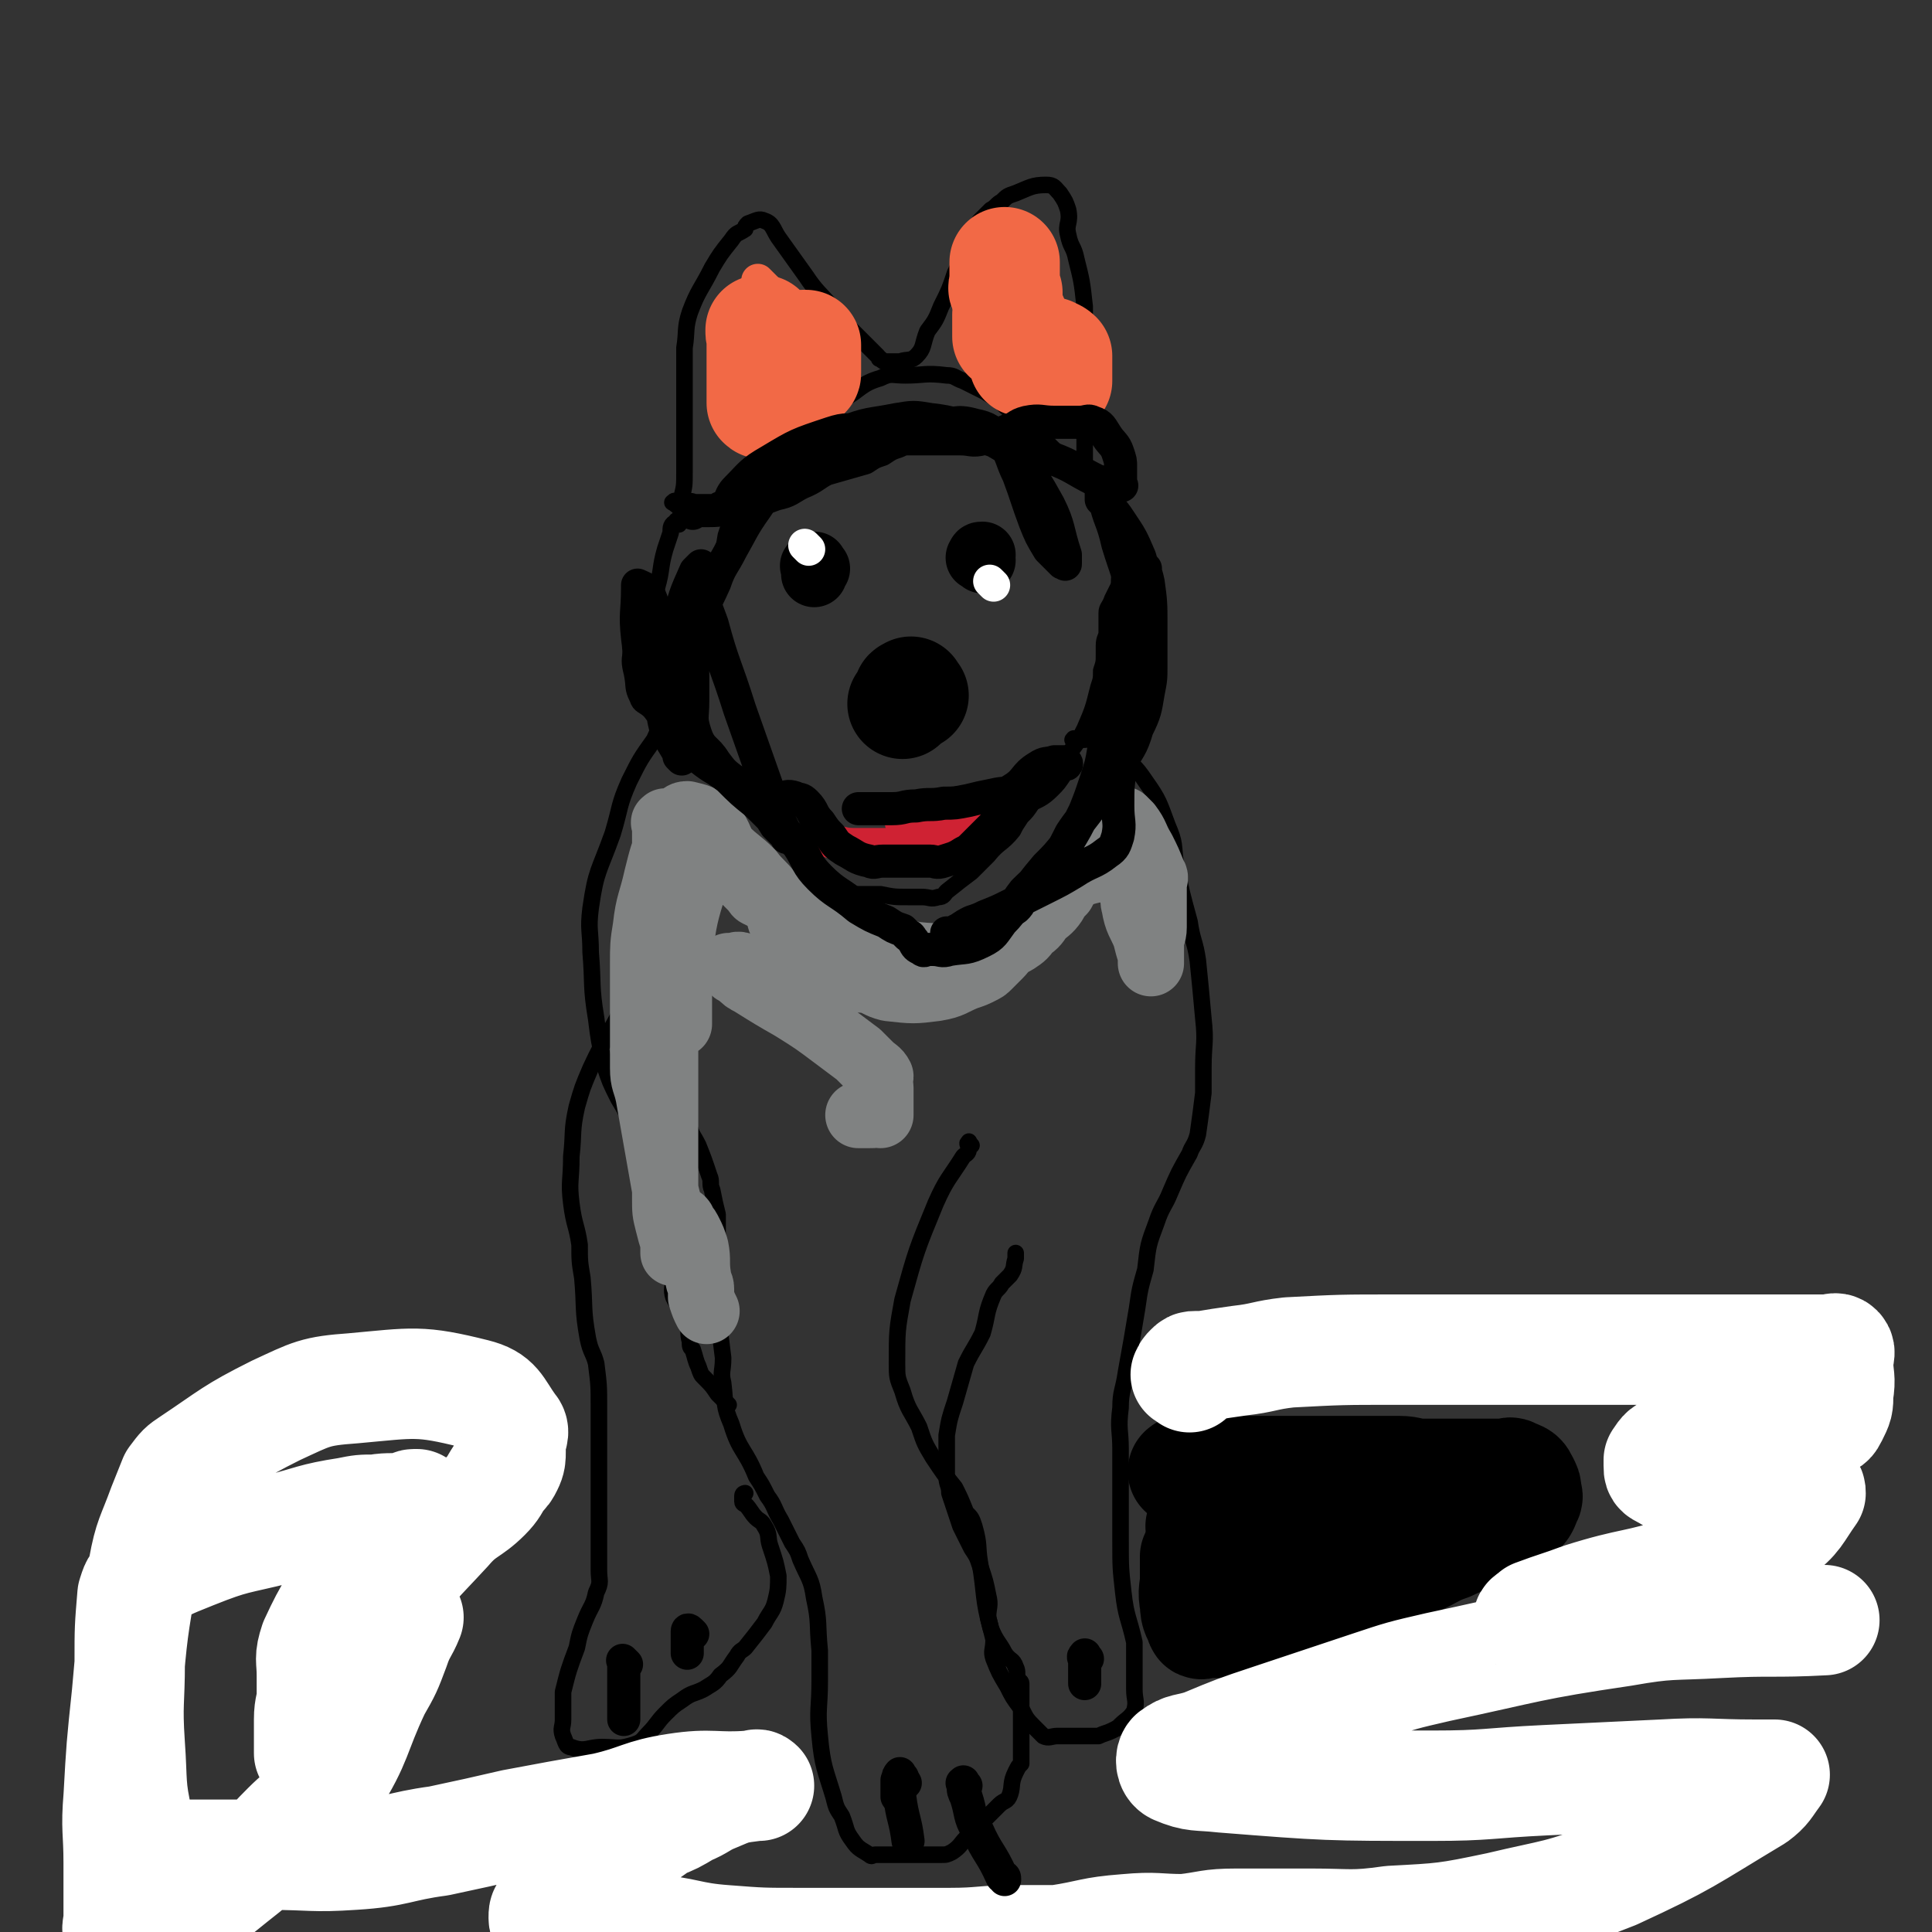 <svg viewBox='0 0 700 700' version='1.1' xmlns='http://www.w3.org/2000/svg' xmlns:xlink='http://www.w3.org/1999/xlink'><rect x="0" y="0" width="700" height="700" fill="#333333" stroke="none"/><g fill='none' stroke='#000000' stroke-width='6' stroke-linecap='round' stroke-linejoin='round'><path d='M246,190c-1,-1 -1,-2 -1,-1 -2,1 -2,2 -2,4 -1,3 -1,3 -2,6 -2,7 -1,7 -3,14 -3,8 -4,8 -7,16 -1,3 -2,3 -2,6 -1,4 -1,5 0,9 1,5 0,5 2,9 1,3 2,2 5,5 2,2 2,2 4,4 2,2 2,2 3,3 2,2 2,3 4,5 2,2 2,2 4,4 1,1 1,1 2,2 2,2 2,2 3,3 1,1 1,1 3,3 3,2 3,2 5,4 3,2 3,2 6,4 5,4 4,5 9,9 3,2 3,2 5,4 3,3 3,3 5,5 2,2 1,2 3,3 2,2 2,2 5,4 1,1 1,1 2,2 2,2 2,2 4,4 2,1 2,1 3,2 2,1 2,1 4,1 2,0 2,0 4,0 1,0 1,0 1,0 2,0 2,0 4,0 5,1 5,1 10,1 2,0 2,0 5,0 3,0 3,1 6,0 2,0 2,-1 3,-2 5,-4 5,-4 9,-7 3,-3 3,-3 6,-6 4,-5 5,-4 9,-9 1,-2 1,-2 3,-5 2,-2 2,-2 4,-5 2,-3 2,-3 4,-5 2,-3 3,-2 5,-5 2,-3 2,-3 3,-6 4,-6 4,-5 7,-11 3,-7 3,-7 5,-15 1,-3 1,-3 1,-6 1,-3 1,-3 1,-6 0,-1 0,-1 0,-3 0,-3 1,-3 1,-5 0,-1 0,-1 0,-2 0,-3 0,-3 0,-5 0,-2 1,-2 2,-5 1,-2 1,-2 2,-4 1,-2 0,-3 1,-5 1,-2 1,-2 1,-3 1,-4 1,-4 1,-8 0,-1 0,-1 0,-3 0,-1 0,-1 0,-3 0,-2 1,-2 0,-3 -1,-3 -1,-3 -3,-5 -2,-2 -2,-2 -4,-4 -3,-3 -3,-3 -5,-5 -1,-1 -1,-2 -3,-3 -3,-2 -3,-2 -6,-4 -4,-3 -4,-3 -7,-6 -5,-4 -5,-5 -10,-9 -4,-3 -4,-3 -8,-7 -2,-1 -2,-1 -5,-3 -4,-2 -4,-2 -8,-4 -3,-1 -3,-2 -6,-2 -8,-1 -8,0 -15,0 -5,0 -5,-1 -9,1 -7,2 -7,4 -14,8 -3,1 -4,0 -7,2 -4,3 -4,4 -9,8 -3,2 -3,1 -6,4 -5,5 -4,5 -9,11 -2,3 -3,3 -4,7 -3,5 -3,5 -5,11 -1,3 -1,3 -2,6 -1,6 -1,6 -2,12 '/><path d='M321,245c-1,-1 -1,-1 -1,-1 -1,-1 -1,0 -1,0 0,0 -1,0 -1,0 0,0 0,0 -1,0 -1,0 -1,0 -1,0 -1,0 -2,0 -1,0 0,0 0,0 1,0 1,0 1,0 2,0 1,0 1,0 1,0 1,0 1,0 2,0 1,0 1,0 1,0 1,0 0,-2 0,-1 0,0 0,1 0,2 0,4 0,4 0,7 0,0 0,1 1,1 0,0 1,0 1,-1 0,0 0,-1 0,-1 '/><path d='M245,183c-1,-1 -2,-1 -1,-1 0,-1 1,0 2,-1 1,0 1,0 1,-1 1,-4 1,-4 1,-9 0,-6 0,-6 0,-13 0,-7 0,-7 0,-13 0,-5 0,-5 0,-11 0,-4 0,-4 0,-8 1,-6 0,-7 2,-13 3,-8 4,-8 8,-16 3,-5 3,-5 7,-10 2,-3 2,-2 5,-4 0,-1 0,-1 1,-2 3,-1 4,-2 6,-1 3,1 3,3 5,6 5,7 5,7 10,14 4,6 5,6 10,12 2,2 2,2 4,5 1,2 1,1 3,3 1,1 1,1 3,3 1,1 1,1 3,3 1,1 1,1 2,2 1,1 1,1 1,1 1,1 0,1 1,1 1,1 1,1 2,1 1,0 1,0 2,0 0,0 0,0 1,0 1,0 1,0 2,0 3,-1 4,0 6,-2 3,-3 2,-4 4,-9 3,-4 3,-4 5,-9 3,-6 3,-6 5,-12 3,-6 2,-6 5,-12 2,-4 2,-4 4,-7 2,-2 2,-2 4,-4 2,-1 2,-2 4,-3 2,-2 2,-2 5,-3 5,-2 6,-3 11,-3 3,0 3,1 5,3 2,3 2,3 3,6 1,5 -1,5 0,9 1,5 2,4 3,9 2,8 2,8 3,17 0,3 0,3 0,7 0,3 0,3 0,7 0,3 0,3 0,5 0,4 0,4 0,7 0,1 0,1 0,3 0,4 0,4 0,7 0,8 0,8 0,15 0,4 0,4 0,8 '/><path d='M390,269c-1,-1 -2,-1 -1,-1 0,-1 0,0 1,0 1,0 1,0 2,0 1,0 1,0 1,0 2,0 2,-1 4,0 3,2 4,1 7,4 6,5 7,5 11,11 5,7 5,8 8,16 3,7 2,7 3,14 2,10 2,10 5,21 1,7 2,7 3,14 1,10 1,10 2,21 1,9 0,9 0,18 0,5 0,5 0,9 -1,8 -1,8 -2,15 -1,4 -2,4 -3,7 -4,7 -4,7 -7,14 -2,5 -3,5 -5,11 -3,8 -3,8 -4,17 -2,7 -2,7 -3,14 -2,12 -2,12 -4,23 -1,7 -2,7 -2,13 -1,8 0,8 0,15 0,8 0,8 0,16 0,4 0,4 0,7 0,5 0,5 0,10 0,10 0,10 1,19 1,9 2,9 4,18 0,3 0,3 0,5 0,2 0,2 0,4 0,3 0,3 0,5 0,1 0,1 0,3 0,4 1,4 0,8 -2,3 -3,3 -5,5 -1,1 -1,1 -3,2 -2,1 -3,1 -5,2 -4,0 -4,0 -7,0 -4,0 -4,0 -8,0 -2,0 -3,1 -5,0 -1,-1 -1,-1 -3,-3 -3,-3 -3,-3 -5,-7 -3,-4 -3,-4 -5,-8 -3,-5 -3,-5 -5,-10 -1,-3 0,-3 0,-7 -1,-4 -1,-4 -2,-8 0,-4 1,-4 0,-8 -1,-5 -1,-5 -3,-11 -1,-3 -1,-3 -3,-6 -2,-4 -2,-4 -4,-8 -2,-6 -2,-6 -4,-12 0,-3 -1,-3 -1,-6 0,-4 0,-4 0,-7 0,-4 0,-4 0,-8 1,-6 1,-6 3,-12 2,-7 2,-7 4,-14 3,-6 3,-5 6,-11 2,-7 1,-7 4,-14 1,-2 2,-2 3,-4 2,-2 2,-2 3,-3 2,-3 1,-3 2,-6 0,-1 0,-1 0,-2 '/><path d='M352,415c-1,-1 -1,-2 -1,-1 -1,0 0,1 0,2 0,2 -1,2 -2,3 -5,8 -6,8 -10,17 -7,17 -7,17 -12,35 -2,11 -2,11 -2,23 0,5 0,5 2,10 2,7 3,7 6,13 2,6 2,6 5,11 4,6 4,6 8,11 2,4 2,4 4,9 2,2 2,2 3,5 2,7 1,7 2,13 2,12 1,13 4,24 2,5 3,5 5,9 2,3 3,2 4,5 1,2 0,2 1,5 0,0 1,0 1,1 0,4 0,4 0,7 0,3 0,3 0,5 0,1 0,1 0,3 0,2 0,2 0,4 0,2 0,2 0,3 0,2 0,2 0,4 0,2 0,2 0,3 -1,1 -1,1 -2,3 -2,4 -1,5 -2,8 -1,3 -2,2 -4,4 -2,2 -2,2 -5,5 -2,2 -2,2 -4,4 -2,2 -2,2 -3,3 -2,2 -2,3 -5,5 -2,1 -2,1 -4,1 -3,0 -3,0 -5,0 -5,0 -5,0 -9,0 -5,0 -5,0 -10,0 -1,0 -1,1 -2,0 -3,-2 -4,-2 -6,-5 -3,-4 -2,-4 -4,-9 -2,-3 -2,-3 -3,-7 -3,-10 -4,-11 -5,-22 -1,-10 0,-10 0,-20 0,-6 0,-6 0,-11 -1,-10 0,-10 -2,-19 -1,-7 -2,-7 -5,-14 -1,-3 -1,-3 -3,-6 -2,-4 -2,-4 -4,-8 -3,-5 -2,-5 -5,-9 -2,-4 -2,-4 -4,-7 -4,-10 -6,-9 -9,-19 -3,-7 -2,-7 -3,-15 -1,-4 0,-4 0,-9 -1,-8 -1,-8 -2,-17 0,-5 0,-5 0,-9 0,-3 0,-3 0,-7 0,-3 0,-3 0,-6 0,-2 0,-2 0,-5 0,-4 0,-4 0,-8 -1,-4 -1,-4 -2,-9 -1,-2 0,-3 -1,-5 -2,-6 -2,-6 -4,-11 -2,-4 -2,-3 -3,-6 -2,-4 -2,-4 -3,-8 -1,-3 0,-3 -1,-7 -2,-4 -2,-4 -4,-9 -1,-3 -1,-3 -1,-6 -1,-5 -1,-5 -1,-11 -1,-5 -2,-5 -2,-10 0,-5 0,-5 0,-10 0,-3 0,-3 0,-7 0,-1 0,-1 0,-3 0,-2 0,-2 0,-4 0,-1 0,-1 0,-2 '/><path d='M246,249c-1,-1 -1,-2 -1,-1 -1,0 0,1 0,2 0,1 0,1 0,2 0,1 0,1 -1,3 -3,6 -4,6 -7,13 -5,7 -5,7 -9,15 -4,9 -3,9 -6,19 -5,14 -6,13 -8,27 -1,8 0,8 0,16 1,12 0,12 2,24 1,8 1,8 3,17 2,6 2,6 5,12 3,5 3,5 5,10 3,5 3,4 5,9 3,7 2,7 5,14 1,5 1,5 3,9 1,3 2,3 2,6 1,5 0,5 0,9 0,4 0,4 0,8 0,3 -1,4 0,7 2,4 3,4 5,9 1,3 0,4 1,7 0,2 0,2 1,3 1,3 1,4 2,6 1,3 1,3 2,4 3,3 3,3 5,6 2,2 2,2 4,4 '/><path d='M228,349c-1,-1 -2,-1 -1,-1 0,-1 1,0 2,0 0,0 0,0 1,0 0,0 0,1 0,1 0,1 0,1 0,2 -1,5 -1,6 -3,11 -6,13 -7,12 -13,25 -3,7 -3,7 -5,14 -2,9 -1,9 -2,18 0,9 -1,9 0,17 1,8 2,8 3,15 0,6 0,6 1,12 1,11 0,11 2,22 1,5 2,5 3,9 1,8 1,8 1,16 0,6 0,6 0,13 0,6 0,6 0,12 0,3 0,3 0,7 0,4 0,4 0,9 0,3 0,3 0,6 0,4 0,4 0,8 0,2 0,2 0,4 0,4 1,4 -1,8 -1,5 -2,5 -4,10 -2,5 -2,5 -3,10 -3,8 -3,8 -5,16 0,4 0,4 0,7 0,2 0,2 0,3 0,3 -1,3 0,6 1,2 1,4 3,4 5,2 6,0 11,0 6,0 6,1 12,-1 3,-1 3,-2 5,-4 3,-3 3,-4 6,-7 3,-3 3,-3 6,-5 4,-3 4,-2 8,-4 3,-2 4,-2 6,-5 4,-3 3,-3 6,-7 1,-2 2,-2 3,-3 4,-5 4,-5 7,-9 2,-4 3,-4 4,-8 1,-4 1,-5 1,-9 -1,-5 -1,-5 -3,-11 -1,-3 0,-4 -2,-7 -1,-2 -2,-2 -3,-3 -2,-2 -2,-3 -4,-5 0,0 -1,0 -1,-1 0,0 0,0 0,-1 0,-1 0,-1 0,-1 0,-1 1,-1 1,-1 '/></g>
<g fill='none' stroke='#000000' stroke-width='40' stroke-linecap='round' stroke-linejoin='round'><path d='M430,534c-1,-1 -2,-1 -1,-1 0,-1 1,0 2,0 1,0 1,0 2,0 1,0 1,0 2,0 3,0 3,0 6,0 7,0 7,0 13,0 12,0 12,0 24,0 8,0 8,0 17,0 6,0 6,0 12,0 4,0 4,1 8,1 4,0 4,0 7,0 4,0 4,0 7,0 3,0 3,0 6,0 4,0 4,0 8,0 1,0 1,0 2,0 2,0 2,-1 3,0 3,1 3,1 4,3 1,2 1,2 1,3 0,2 1,2 0,3 -1,3 -1,3 -3,5 -6,4 -6,4 -13,7 -6,3 -6,2 -12,5 -6,2 -6,3 -13,6 -4,2 -4,2 -8,5 -1,0 -1,1 -2,2 -2,2 -2,2 -5,4 -5,3 -5,3 -9,5 -5,2 -5,2 -9,3 -7,1 -7,1 -14,1 -5,1 -5,0 -10,1 -3,0 -3,1 -6,1 -2,0 -2,0 -5,0 -2,0 -2,0 -3,0 -1,0 -1,0 -1,0 -2,0 -2,0 -3,0 -1,0 -2,1 -2,0 -1,-3 -2,-3 -2,-7 -1,-5 0,-5 0,-9 0,-2 0,-2 0,-4 0,-2 0,-2 0,-4 0,0 0,0 0,0 '/><path d='M453,574c-1,-1 -2,-1 -1,-1 0,-1 1,-1 2,-1 2,-1 2,-2 4,-2 11,-5 12,-5 23,-9 17,-7 18,-6 34,-14 2,0 2,-2 2,-2 -1,-1 -2,0 -4,0 -4,0 -5,0 -9,0 -11,0 -11,-1 -21,0 -8,0 -8,1 -17,2 -8,0 -8,0 -16,0 -2,0 -2,0 -3,0 -2,0 -3,0 -4,1 -4,2 -4,3 -8,5 '/></g>
<g fill='none' stroke='#808282' stroke-width='24' stroke-linecap='round' stroke-linejoin='round'><path d='M242,299c-1,-1 -1,-2 -1,-1 -1,0 0,0 0,1 0,1 0,1 0,2 0,1 0,1 0,3 0,1 0,1 0,2 0,2 0,2 0,5 0,5 0,5 0,10 0,7 0,7 0,14 0,4 0,4 0,8 0,2 0,2 0,5 0,3 0,3 0,6 0,2 0,2 0,4 0,2 0,2 0,3 0,1 0,1 0,3 0,2 0,2 0,4 0,2 0,2 0,4 0,1 0,1 0,3 0,3 0,3 0,6 0,3 0,3 0,6 0,2 0,2 0,4 0,4 0,4 0,9 0,5 0,5 0,9 0,2 0,2 0,3 0,4 0,4 0,7 0,3 0,3 0,5 0,5 0,5 0,10 0,5 0,5 1,9 1,4 1,4 2,7 0,1 0,1 0,2 0,1 0,1 0,2 0,0 0,0 0,0 0,-7 0,-7 -1,-14 -1,-5 -1,-5 -2,-9 -3,-17 -3,-17 -6,-34 -1,-5 -2,-5 -2,-10 0,-7 0,-7 0,-15 0,-12 0,-12 0,-23 0,-6 0,-7 1,-13 1,-9 2,-9 4,-18 2,-8 2,-8 5,-16 0,-2 0,-2 2,-4 0,-1 0,0 1,-1 1,-1 1,-2 3,-2 4,1 5,1 8,4 4,3 3,5 6,9 4,4 5,4 9,8 3,4 4,4 7,8 1,3 1,3 3,6 1,2 0,2 1,4 1,2 1,2 2,3 1,2 1,1 3,3 2,2 2,2 4,4 3,2 4,1 7,3 3,1 3,1 5,3 3,2 3,2 6,4 2,1 2,1 4,1 4,1 4,2 8,3 9,1 9,1 17,0 6,-1 6,-2 11,-4 3,-1 3,-1 5,-2 2,-1 2,-1 3,-2 2,-2 2,-2 4,-4 2,-2 2,-3 5,-5 2,-2 3,-1 5,-4 3,-2 3,-2 5,-5 2,-2 3,-2 5,-5 1,-2 1,-2 3,-4 2,-4 2,-4 5,-7 2,-3 3,-3 6,-7 2,-3 2,-4 5,-8 1,-1 1,-1 2,-2 1,-1 1,-2 2,-2 1,-1 1,0 2,0 1,1 1,1 2,2 3,4 2,4 5,9 2,4 2,4 4,9 1,1 0,2 0,3 0,2 0,2 0,4 0,2 0,2 0,5 0,4 0,4 0,7 0,3 -1,3 -1,6 0,1 0,1 0,2 0,0 0,0 0,1 0,1 0,1 0,2 0,1 0,2 0,2 0,0 0,-1 0,-3 -1,-3 -1,-3 -2,-7 -2,-5 -3,-5 -4,-11 -1,-3 1,-3 0,-6 -1,-2 -2,-2 -3,-3 -2,-2 -2,-2 -4,-4 -1,0 -1,0 -3,0 -2,0 -2,0 -4,0 -4,1 -5,1 -8,3 -3,1 -3,1 -5,3 -4,5 -4,5 -8,11 -2,2 -2,2 -3,4 -2,3 -2,3 -5,5 -4,2 -4,3 -9,4 -5,1 -5,1 -10,1 -8,0 -8,1 -17,0 -6,-1 -6,-1 -12,-3 -3,-2 -3,-2 -7,-4 -7,-2 -7,-2 -14,-5 -6,-2 -6,-2 -12,-5 -3,-1 -3,-1 -6,-3 -3,-1 -3,0 -6,-2 -1,0 -1,-1 -2,-2 -2,-2 -2,-2 -5,-5 -2,-2 -2,-2 -4,-4 -2,-1 -2,-1 -3,-2 -1,0 -1,0 -1,0 -1,0 -1,0 -1,0 -2,1 -2,1 -4,2 -2,2 -2,3 -3,6 -4,13 -4,13 -6,27 -1,6 0,6 0,13 0,4 0,4 0,7 0,1 0,1 0,1 0,1 0,1 0,2 0,1 0,1 0,2 '/><path d='M247,443c-1,-1 -1,-1 -1,-1 -1,-1 0,0 0,0 0,0 0,0 0,0 0,0 -1,0 0,0 0,-1 0,0 1,0 1,1 0,1 1,2 1,1 1,1 2,3 1,2 1,2 2,5 1,5 0,5 1,11 0,2 1,2 1,4 0,1 0,1 0,2 0,1 0,1 0,1 1,3 1,3 2,5 '/><path d='M270,351c-1,-1 -1,-1 -1,-1 -2,-1 -2,0 -4,0 0,0 0,0 -1,0 0,0 0,0 0,0 2,2 2,2 4,3 2,2 2,2 4,3 8,5 8,5 15,9 8,5 8,5 16,11 4,3 4,3 8,6 2,2 2,2 4,4 2,2 3,2 4,4 0,1 -1,1 -1,2 0,1 1,1 1,2 0,1 0,1 0,1 0,1 0,1 0,1 0,1 0,1 0,2 0,1 0,1 0,1 0,2 0,2 0,3 0,1 0,1 0,2 0,0 0,-1 0,-1 -2,1 -2,1 -4,1 -2,0 -2,0 -4,0 '/></g>
<g fill='none' stroke='#CF2233' stroke-width='12' stroke-linecap='round' stroke-linejoin='round'><path d='M298,303c-1,-1 -2,-2 -1,-1 0,0 0,1 1,1 2,1 2,1 3,2 1,0 1,0 2,0 4,1 4,1 9,1 3,0 3,0 7,0 0,0 0,0 0,0 1,0 1,0 1,0 1,0 1,0 1,0 3,0 3,0 6,0 1,0 1,0 3,0 4,0 4,0 8,0 1,0 1,0 2,0 3,0 3,0 5,0 2,0 2,0 4,0 1,0 1,-1 2,-1 0,-1 0,0 0,0 1,0 1,0 2,0 0,0 1,0 1,-1 0,-1 0,-1 0,-2 0,-1 0,-1 0,-2 0,0 0,0 0,0 -1,0 -2,0 -3,0 -1,1 -1,1 -3,2 -3,2 -3,1 -6,4 -1,0 0,1 -1,1 -3,1 -3,2 -6,1 -2,-1 -3,-1 -4,-3 -2,-1 -2,-2 -3,-4 -1,-1 -1,-1 -1,-2 -1,-1 0,-2 1,-2 2,-1 3,0 5,0 5,0 5,0 9,1 3,1 3,2 6,4 0,0 0,-1 0,-1 1,0 1,0 2,0 1,0 1,0 1,0 1,0 2,0 2,0 -2,0 -3,0 -5,0 -2,0 -2,0 -4,0 -3,0 -3,0 -6,0 '/></g>
<g fill='none' stroke='#000000' stroke-width='40' stroke-linecap='round' stroke-linejoin='round'><path d='M331,252c-1,-1 -1,-2 -1,-1 -1,0 -1,0 -1,1 0,1 0,1 -1,2 0,0 0,0 -1,1 '/></g>
<g fill='none' stroke='#000000' stroke-width='24' stroke-linecap='round' stroke-linejoin='round'><path d='M356,203c-1,-1 -2,-1 -1,-1 0,-1 0,-1 1,-1 '/><path d='M296,206c-1,-1 -1,-2 -1,-1 -1,0 0,0 0,1 0,1 0,1 0,2 0,0 0,0 0,0 '/></g>
<g fill='none' stroke='#FFFFFF' stroke-width='12' stroke-linecap='round' stroke-linejoin='round'><path d='M360,212c-1,-1 -1,-1 -1,-1 -1,-1 0,0 0,0 '/><path d='M293,199c-1,-1 -1,-1 -1,-1 -1,-1 0,0 0,0 '/></g>
<g fill='none' stroke='#F26946' stroke-width='40' stroke-linecap='round' stroke-linejoin='round'><path d='M371,124c-1,-1 -1,-1 -1,-1 -1,-1 0,0 0,0 0,0 -1,0 -1,0 -1,0 -1,-1 -1,-1 -1,-1 -2,0 -3,0 0,0 0,0 0,0 0,-1 0,-1 0,-2 0,-1 0,-1 0,-2 0,-1 0,-1 0,-2 0,-1 0,-1 0,-1 0,-1 0,-1 0,-1 0,0 0,0 0,0 0,0 0,0 0,0 0,0 0,0 1,1 1,1 1,0 1,1 1,3 1,3 1,6 1,2 1,2 2,5 0,1 0,1 0,1 0,1 1,1 1,1 0,1 0,1 0,1 0,1 0,1 0,1 0,0 0,0 0,0 0,-1 0,-1 0,-1 0,-1 0,-1 0,-2 0,0 0,0 0,-1 0,-2 0,-2 0,-3 '/><path d='M365,106c-1,-1 -1,-1 -1,-1 -1,-1 0,-1 0,-2 0,0 0,-1 0,-1 0,-1 0,-1 0,-2 0,-1 0,-1 0,-2 0,-1 0,-1 0,-3 '/><path d='M382,129c-1,-1 -2,-2 -1,-1 0,0 1,0 2,1 0,0 0,1 0,1 0,3 0,3 0,5 0,2 0,2 0,3 '/><path d='M277,121c-1,-1 -1,-1 -1,-1 -1,-1 0,0 0,0 0,0 0,0 0,0 0,0 0,-1 0,0 -1,0 0,1 0,2 0,2 0,2 0,3 0,3 0,3 0,7 0,5 0,5 0,11 0,1 0,1 0,2 0,0 0,0 0,0 0,1 0,1 0,1 1,1 1,0 2,0 1,0 1,0 2,0 2,-1 2,-1 3,-2 2,-2 2,-2 5,-5 1,-1 1,-1 3,-3 1,-1 1,0 1,-1 0,-1 0,-1 0,-3 0,-2 0,-2 0,-4 0,-1 0,-1 0,-2 0,0 0,-1 0,-1 0,0 0,0 -1,0 '/></g>
<g fill='none' stroke='#FFFFFF' stroke-width='40' stroke-linecap='round' stroke-linejoin='round'><path d='M431,499c-1,-1 -2,-1 -1,-1 0,-1 0,-1 1,-2 1,-1 1,-1 2,-1 1,0 1,0 3,0 6,-1 6,-1 13,-2 9,-1 9,-2 18,-3 19,-1 19,-1 39,-1 13,0 13,0 25,0 6,0 6,0 12,0 10,0 10,0 20,0 9,0 9,0 18,0 7,0 7,0 13,0 10,0 10,0 19,0 10,0 10,0 20,0 3,0 3,0 6,0 4,0 4,0 8,0 5,0 5,0 9,0 2,0 2,0 3,0 1,0 1,0 3,0 2,0 3,-1 4,0 1,1 0,2 0,5 0,5 1,5 0,11 0,4 0,4 -2,8 -1,2 -1,2 -4,3 -9,3 -10,3 -20,4 -13,3 -13,2 -26,4 -4,0 -4,0 -8,1 -3,1 -3,1 -5,4 0,0 0,1 0,2 0,2 0,2 2,3 3,2 4,1 9,2 11,1 11,1 22,2 6,0 6,0 12,0 3,0 3,0 5,0 1,0 1,0 1,0 2,1 2,0 3,1 1,1 1,1 1,2 -5,7 -5,9 -12,14 -16,9 -17,8 -34,14 -18,6 -18,4 -37,10 -8,3 -9,3 -17,6 -1,1 -3,2 -2,2 3,1 5,1 11,1 20,0 20,0 41,0 15,0 15,-1 29,-1 6,0 6,0 12,0 6,0 6,0 12,0 0,0 0,0 1,0 0,0 1,0 1,0 -19,1 -19,0 -38,1 -18,1 -18,0 -35,3 -34,5 -34,6 -67,13 -13,3 -13,3 -25,7 -18,6 -18,6 -36,12 -12,4 -12,4 -24,9 -6,2 -7,1 -11,4 -1,1 -1,4 1,5 7,3 8,2 17,3 38,3 38,3 76,3 20,0 20,-1 41,-2 21,-1 21,-1 42,-2 17,-1 17,0 34,0 3,0 3,0 6,0 0,0 1,0 1,0 -3,4 -3,5 -7,8 -25,15 -25,16 -51,28 -20,8 -21,7 -42,12 -19,4 -20,4 -39,5 -14,2 -15,1 -29,1 -14,0 -14,0 -27,0 -10,0 -10,1 -19,2 -10,0 -10,-1 -21,0 -13,1 -12,2 -25,4 -8,0 -8,0 -15,0 -12,0 -12,1 -24,1 -14,0 -14,0 -28,0 -13,0 -13,0 -26,0 -14,0 -14,0 -27,-1 -14,-1 -14,-3 -28,-4 -11,-2 -11,-1 -23,-2 -4,0 -4,0 -8,0 -3,0 -3,1 -5,0 -1,0 -2,-1 -2,-2 0,-2 0,-2 1,-3 7,-6 7,-6 15,-12 5,-4 6,-4 11,-8 3,-3 3,-3 6,-5 5,-3 5,-3 9,-6 5,-2 5,-2 10,-5 5,-2 5,-3 10,-5 7,-3 7,-3 15,-4 0,-1 1,0 1,0 0,0 -1,0 -3,0 -13,1 -14,-1 -27,1 -13,2 -13,4 -26,7 -17,3 -17,3 -33,6 -13,3 -13,3 -27,6 -15,2 -15,4 -31,5 -15,1 -15,0 -30,0 -9,0 -9,0 -17,0 -8,0 -8,0 -16,0 -3,0 -4,1 -6,0 -3,-1 -3,-2 -5,-5 -2,-3 -3,-3 -4,-7 -3,-13 -2,-14 -3,-28 -1,-15 0,-15 0,-30 0,-12 0,-12 1,-24 1,-3 1,-4 4,-6 8,-5 8,-5 18,-9 15,-6 15,-5 31,-9 12,-3 12,-4 25,-6 5,-1 5,-1 10,-1 6,-1 6,0 11,-1 2,0 2,-1 3,-1 1,0 1,0 1,0 0,0 0,0 0,0 -1,1 -1,1 -3,3 -2,2 -2,1 -4,4 -7,9 -8,8 -15,18 -8,12 -9,12 -15,25 -2,6 -1,6 -1,12 0,3 0,3 0,7 0,4 -1,4 -1,9 0,4 0,4 0,7 0,2 0,2 0,3 0,1 0,3 0,2 7,-12 7,-13 14,-27 7,-14 6,-15 14,-28 10,-14 10,-13 22,-26 6,-7 8,-6 14,-12 3,-3 3,-4 5,-7 2,-2 2,-2 3,-4 1,-2 1,-3 1,-5 0,-1 0,-1 0,-2 0,-4 2,-5 0,-7 -5,-7 -5,-10 -13,-12 -20,-5 -22,-4 -44,-2 -14,1 -15,2 -28,8 -16,8 -16,9 -31,19 -3,2 -3,2 -6,6 -2,5 -2,5 -4,10 -4,11 -5,11 -7,22 -4,23 -4,23 -6,46 -2,19 -2,19 -3,37 -1,12 0,12 0,24 0,7 0,7 0,14 0,3 0,3 0,6 0,3 -1,3 0,6 0,1 1,1 2,1 7,-1 8,-1 15,-4 15,-9 15,-10 29,-21 8,-7 7,-7 15,-15 8,-8 10,-7 16,-16 10,-16 8,-17 16,-34 4,-7 4,-7 7,-15 2,-6 3,-6 5,-11 0,0 -1,0 -1,0 -1,1 -1,1 -2,2 -1,1 -1,1 -2,2 '/></g>
<g fill='none' stroke='#000000' stroke-width='12' stroke-linecap='round' stroke-linejoin='round'><path d='M278,290c-1,-1 -2,-1 -1,-1 0,-1 0,0 1,0 1,0 1,0 1,0 1,0 1,0 2,0 1,0 1,0 2,0 2,0 2,-1 5,0 2,1 2,0 4,2 3,3 2,4 5,7 2,3 2,3 4,5 2,3 2,3 5,5 4,2 4,3 9,4 2,1 2,0 5,0 4,0 4,0 8,0 3,0 3,0 6,0 1,0 1,0 3,0 2,0 2,1 5,0 3,-1 4,-1 7,-3 2,-1 2,-1 4,-3 2,-2 2,-2 5,-5 2,-2 2,-2 4,-4 2,-2 2,-3 5,-5 2,-1 2,-1 4,-3 4,-2 5,-2 8,-5 2,-2 2,-2 4,-5 1,-1 1,-1 2,-2 0,0 1,0 1,0 1,0 0,-1 0,-1 0,0 0,0 0,0 0,0 -1,0 -1,0 -1,0 -1,0 -1,0 -1,0 -1,0 -2,0 -3,1 -3,0 -6,2 -5,3 -4,5 -9,8 -3,2 -3,1 -7,2 -5,1 -5,1 -9,2 -5,1 -5,1 -9,1 -5,1 -5,0 -10,1 -5,0 -4,1 -9,1 -4,0 -4,0 -9,0 -1,0 -1,0 -3,0 '/><path d='M251,186c-1,-1 -2,-1 -1,-1 0,-1 0,0 1,0 1,0 1,0 2,0 1,0 1,0 2,0 5,0 5,0 10,-1 8,-2 8,-2 16,-5 5,-1 5,-2 9,-4 5,-2 5,-3 9,-5 7,-2 7,-2 14,-4 3,-2 3,-2 6,-3 3,-2 3,-2 6,-3 2,-1 2,-1 4,-1 2,0 2,0 5,0 0,0 0,0 1,0 3,0 3,0 6,0 2,0 2,0 5,0 1,0 1,0 2,0 4,0 4,1 8,0 5,-1 5,-1 9,-3 4,-1 3,-2 7,-3 5,-1 5,0 10,0 5,0 5,0 9,0 3,0 3,-1 5,0 3,1 3,2 5,5 2,3 3,3 4,6 1,3 1,3 1,5 0,2 0,2 0,4 0,0 0,0 0,1 0,0 0,0 0,1 0,1 1,1 0,1 -1,1 -2,0 -4,0 -2,-1 -2,-1 -5,-2 -8,-4 -8,-5 -16,-8 -10,-4 -10,-3 -20,-6 -6,-2 -6,-2 -13,-3 -9,-1 -9,-1 -17,-1 -9,0 -9,0 -17,0 -7,0 -7,-1 -13,1 -12,4 -12,4 -22,10 -7,4 -7,5 -12,10 -2,2 -2,3 -3,5 -1,1 -1,1 -1,2 -1,0 -2,0 -2,0 0,0 1,0 2,0 6,-2 6,-2 11,-5 12,-6 11,-6 22,-13 6,-3 6,-3 12,-6 11,-3 11,-3 21,-5 5,-1 5,-1 10,-1 7,0 7,-2 14,0 5,1 6,2 10,6 4,5 3,6 6,12 3,8 3,9 6,17 2,5 2,5 5,10 1,1 1,1 3,3 0,0 0,0 0,0 1,1 1,1 2,2 0,0 0,0 0,0 1,0 1,1 1,0 0,0 0,0 0,-1 0,-1 0,-1 0,-2 -3,-9 -2,-10 -6,-18 -5,-9 -5,-9 -12,-17 -3,-4 -4,-4 -9,-7 -2,-2 -2,-2 -6,-3 -7,-2 -7,-3 -16,-4 -6,-1 -6,-1 -12,0 -10,2 -10,1 -20,5 -8,3 -7,4 -14,9 -4,3 -5,2 -8,6 -5,6 -5,6 -9,12 -5,7 -5,8 -9,15 -3,6 -4,6 -6,12 -4,9 -5,9 -7,18 -2,8 -1,8 -1,16 0,4 0,4 0,9 0,6 -1,6 1,12 2,6 4,5 7,10 3,4 3,4 7,7 4,5 5,5 10,10 3,2 3,3 5,6 2,2 2,2 4,4 0,0 0,1 0,0 -2,-5 -3,-6 -5,-12 -6,-17 -6,-17 -12,-34 -5,-16 -6,-16 -10,-31 -3,-8 -3,-8 -4,-15 0,-3 0,-3 0,-5 0,-1 0,-1 0,-1 -1,1 -1,1 -2,2 -4,9 -4,9 -6,18 -4,14 -3,14 -5,29 -1,4 -1,5 0,9 2,6 3,6 6,12 0,0 -1,-1 -1,-1 0,-4 0,-4 0,-8 0,-5 0,-5 -1,-10 -3,-13 -3,-13 -6,-26 -2,-8 -1,-8 -4,-15 -1,-2 -2,-2 -4,-3 0,0 0,0 0,1 0,9 -1,9 0,18 1,7 0,8 2,14 3,8 3,8 8,15 6,8 6,8 13,15 5,4 5,3 10,7 5,5 5,5 10,9 5,5 5,5 9,9 3,3 3,3 6,6 4,6 3,7 8,12 6,6 7,5 14,11 5,3 5,3 10,5 3,2 3,2 6,3 1,1 1,1 2,2 1,0 1,1 2,2 1,2 1,2 3,3 1,1 1,0 2,0 1,0 1,0 2,0 3,0 3,1 6,0 6,-1 6,0 12,-3 4,-2 4,-3 7,-7 5,-5 4,-6 8,-11 5,-5 6,-5 10,-10 4,-5 4,-5 7,-11 4,-6 4,-5 8,-11 3,-4 2,-5 5,-9 2,-2 3,-2 4,-4 4,-7 5,-7 7,-14 3,-6 3,-7 4,-13 1,-5 1,-5 1,-10 0,-7 0,-7 0,-15 0,-7 0,-8 -1,-15 -1,-5 -2,-5 -3,-9 -3,-7 -3,-7 -7,-13 -2,-3 -2,-3 -5,-6 -1,-1 -1,-1 -2,-2 0,-1 0,-1 0,-2 0,-1 0,-1 0,-1 0,0 0,1 1,2 2,9 3,8 5,17 3,10 4,10 5,20 2,14 2,14 2,28 0,10 -1,10 -3,20 -1,6 -2,6 -3,13 -1,7 -1,7 -1,14 0,6 1,6 0,11 -1,3 -1,4 -4,6 -5,4 -6,3 -12,7 -5,3 -5,3 -11,6 -6,3 -6,3 -12,6 -4,2 -4,2 -9,4 -2,1 -2,1 -5,2 -2,1 -2,1 -5,3 -1,0 0,1 -1,1 -1,0 -1,0 -1,0 -1,0 -1,0 -1,0 -1,0 -1,0 -1,0 0,0 1,0 2,0 1,0 1,0 2,0 3,-1 3,-1 6,-2 5,-1 5,-1 10,-3 2,-1 2,-2 5,-4 1,-1 1,-1 2,-3 4,-6 4,-6 9,-12 4,-4 4,-4 8,-9 3,-5 3,-5 6,-11 2,-5 2,-5 4,-11 2,-6 2,-6 3,-12 2,-7 2,-7 4,-15 1,-7 1,-7 2,-14 1,-5 1,-5 2,-9 1,-6 0,-6 2,-12 2,-8 3,-8 5,-15 '/><path d='M227,603c-1,-1 -1,-1 -1,-1 -1,-1 0,0 0,0 0,0 0,0 0,0 0,1 0,1 0,2 0,2 0,2 0,4 0,2 0,2 0,5 0,5 0,5 0,10 '/><path d='M251,592c-1,-1 -1,-1 -1,-1 -1,-1 -1,0 -1,0 0,0 0,0 0,1 0,1 0,1 0,1 0,2 0,2 0,3 0,1 0,1 0,3 '/><path d='M328,646c-1,-1 -1,-1 -1,-1 -1,-1 -1,0 -1,0 -1,0 -1,0 -1,0 0,0 0,1 0,1 0,1 0,1 0,2 0,2 0,2 0,3 '/><path d='M350,647c-1,-1 -1,-2 -1,-1 -1,0 0,0 0,1 0,2 0,2 1,4 2,6 1,7 4,12 4,9 5,8 9,17 1,0 1,0 1,1 '/><path d='M327,644c-1,-1 -1,-2 -1,-1 -1,0 0,1 0,2 0,1 0,1 0,2 0,2 0,2 0,4 1,8 2,8 3,16 '/><path d='M394,601c-1,-1 -1,-2 -1,-1 -1,0 0,1 0,2 0,1 0,1 0,3 0,2 0,2 0,5 '/></g>
<g fill='none' stroke='#F26946' stroke-width='12' stroke-linecap='round' stroke-linejoin='round'><path d='M276,103c-1,-1 -1,-1 -1,-1 -1,-1 0,0 0,0 0,0 0,0 1,1 1,1 1,1 1,1 1,1 1,1 2,2 2,2 1,3 3,5 2,3 2,2 5,5 1,1 1,1 2,2 1,1 0,2 0,3 '/></g>
</svg>
